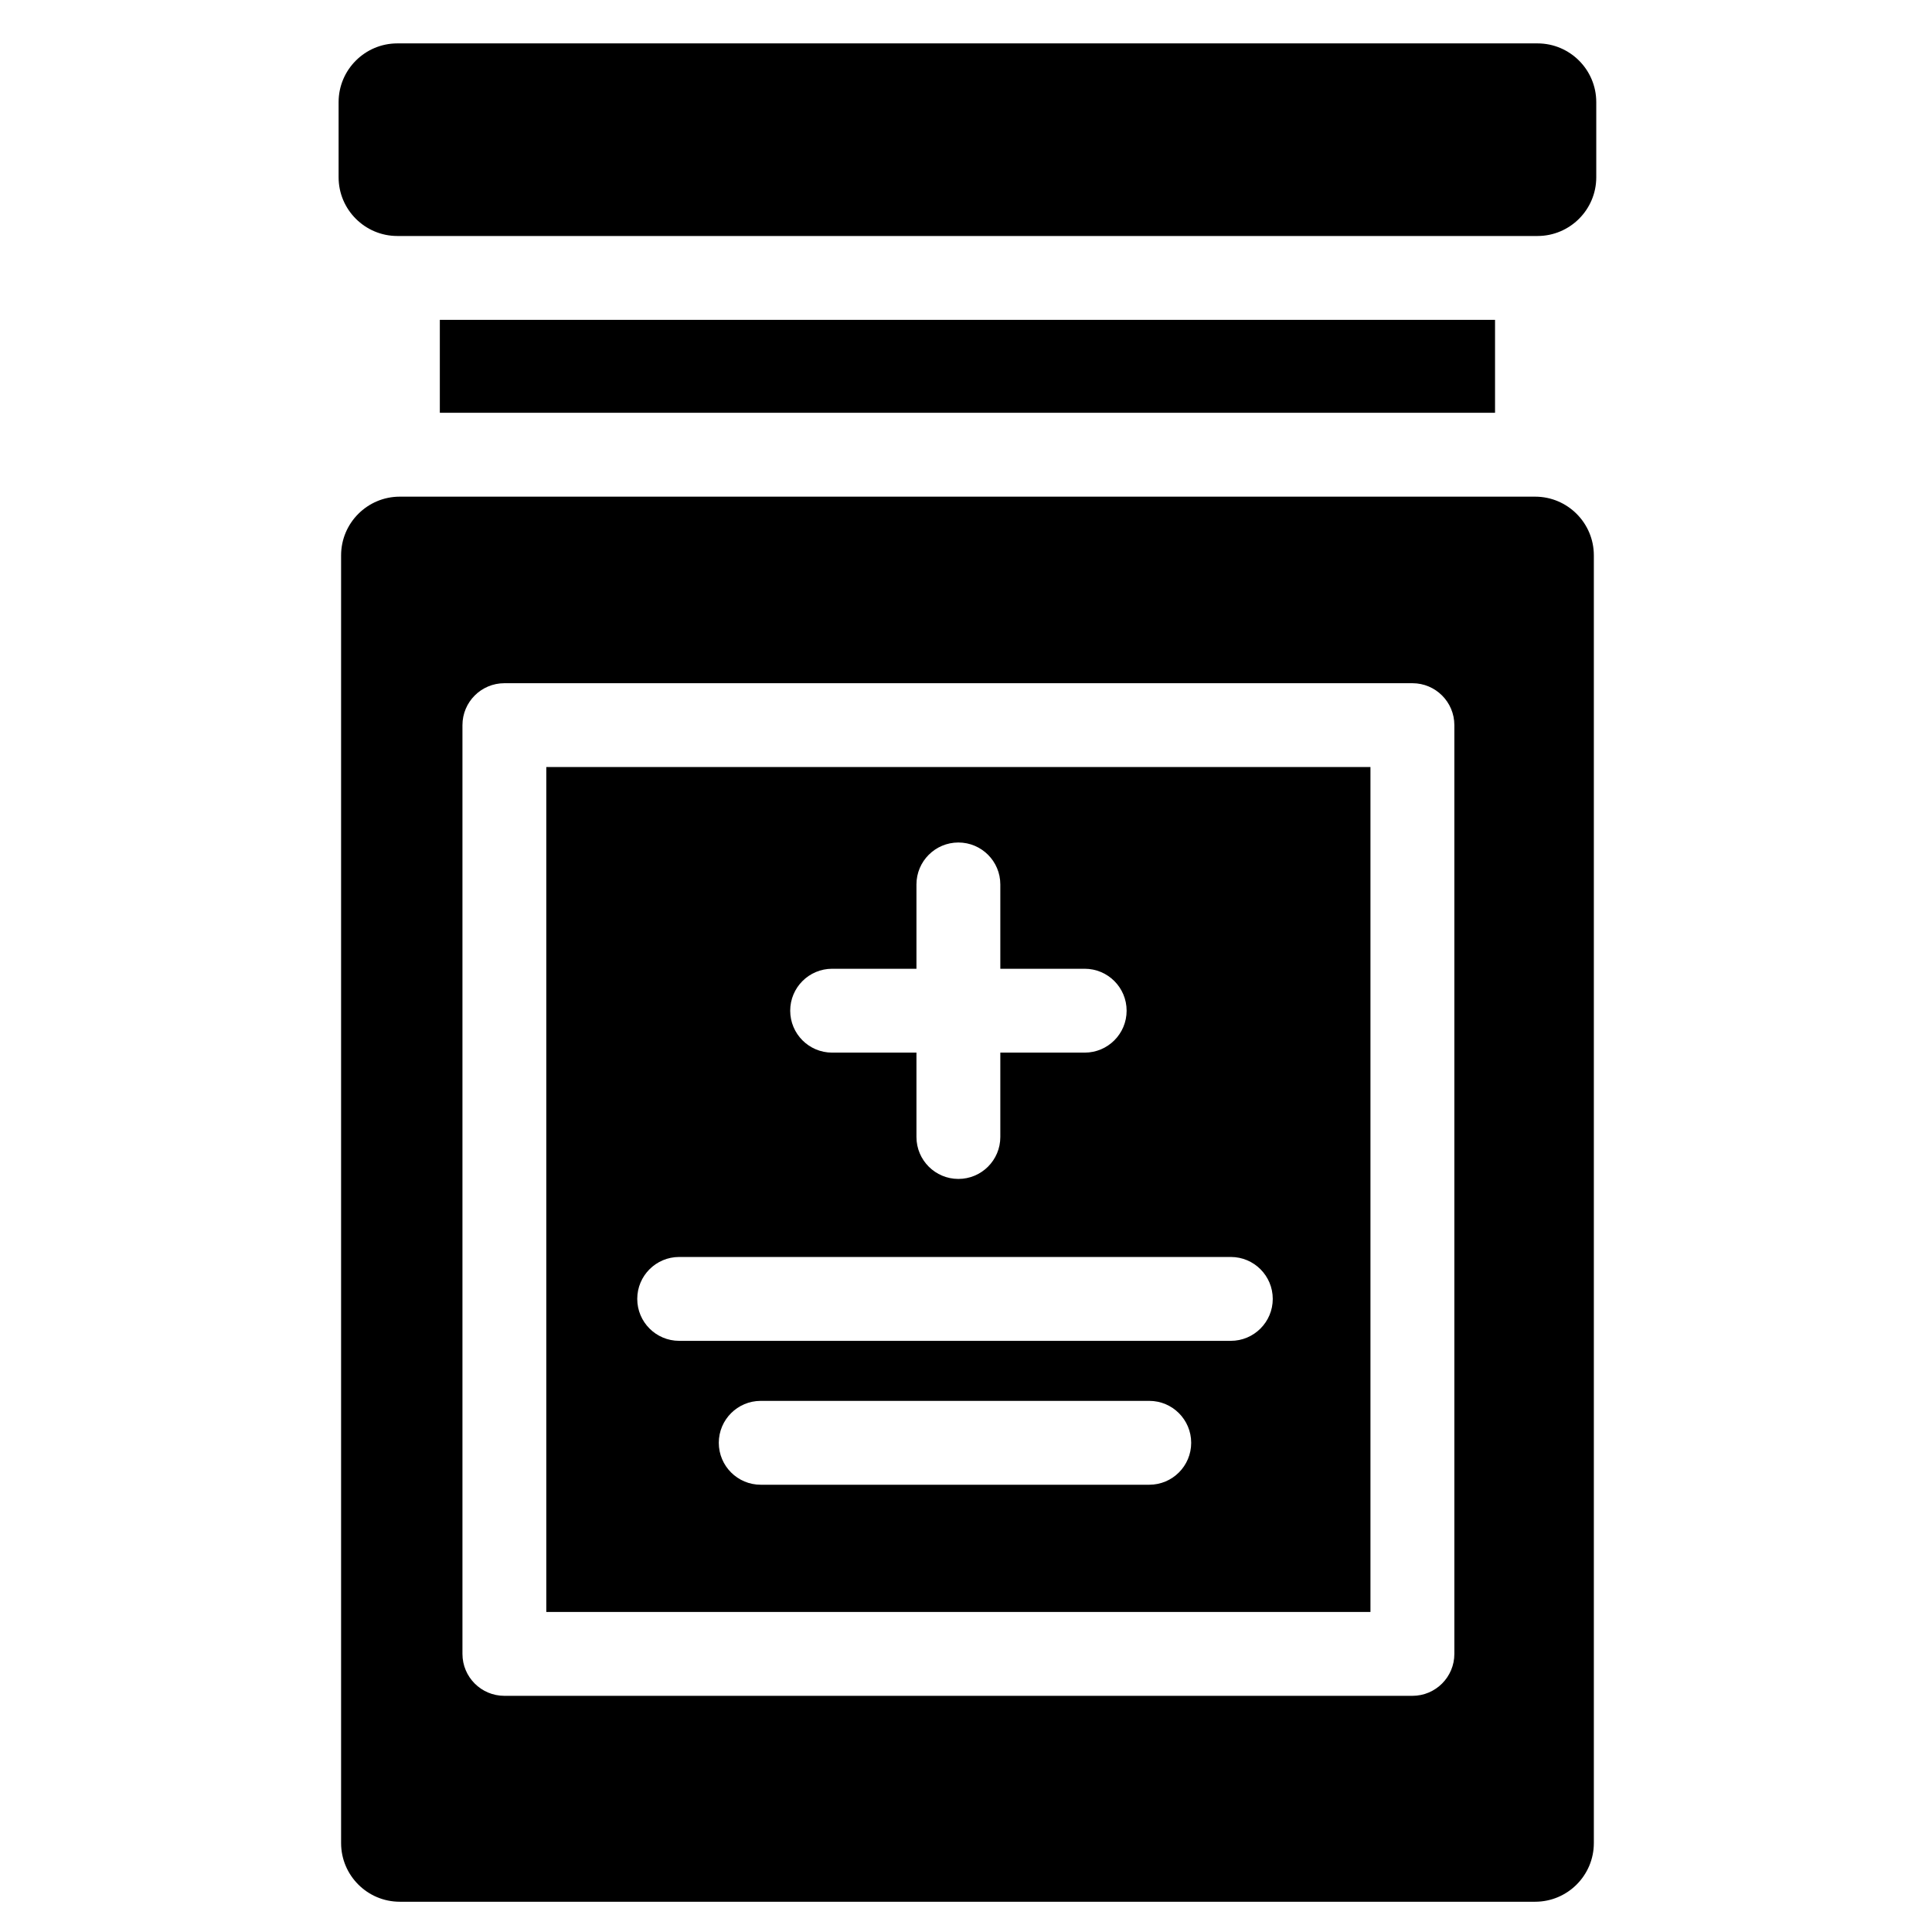 <?xml version="1.0" encoding="UTF-8"?>
<!-- Uploaded to: ICON Repo, www.svgrepo.com, Generator: ICON Repo Mixer Tools -->
<svg fill="#000000" width="800px" height="800px" version="1.1" viewBox="144 144 512 512" xmlns="http://www.w3.org/2000/svg">
 <g fill-rule="evenodd">
  <path d="m323.99 477.11h146.19c6.141 0 11.113 4.977 11.113 11.113 0 6.133-4.973 11.113-11.113 11.113h-146.19c-6.137 0-11.113-4.981-11.113-11.113 0-6.137 4.977-11.113 11.113-11.113zm40.535-76.379h22.344v-22.348c0-6.133 4.981-11.113 11.113-11.113 6.137 0 11.113 4.981 11.113 11.113v22.348h22.359c6.137 0 11.113 4.977 11.113 11.113 0 6.141-4.977 11.113-11.113 11.113h-22.359v22.359c0 6.137-4.977 11.113-11.113 11.113-6.133 0-11.113-4.977-11.113-11.113v-22.359h-22.344c-6.137 0-11.113-4.973-11.113-11.113 0-6.137 4.977-11.113 11.113-11.113zm84.039 136.74h-102.96c-6.137 0-11.117-4.973-11.117-11.113 0-6.133 4.981-11.113 11.117-11.113h102.96c6.141 0 11.113 4.981 11.113 11.113 0 6.141-4.973 11.113-11.113 11.113zm-159.79 33.711h218.41v-223.91h-218.41z"/>
  <path d="m529.42 582.3c0 6.133-4.977 11.113-11.113 11.113h-240.64c-6.144 0-11.113-4.981-11.113-11.113v-246.13c0-6.137 4.969-11.113 11.113-11.113h240.64c6.137 0 11.113 4.977 11.113 11.113zm21.414-306.68h-300.89c-8.578 0-15.551 6.981-15.551 15.559v341.25c0 8.578 6.973 15.551 15.551 15.551h300.89c8.578 0 15.551-6.973 15.551-15.551v-341.25c0-8.578-6.973-15.559-15.551-15.559z"/>
  <path d="m551.46 155.5h-302.16c-8.578 0-15.566 6.977-15.566 15.566v19.914c0 8.578 6.988 15.559 15.566 15.559h302.16c8.582 0 15.566-6.981 15.566-15.559v-19.914c0-8.59-6.984-15.566-15.566-15.566"/>
  <path d="m260.56 253.39h279.64v-24.625h-279.64z"/>
 </g>
</svg>